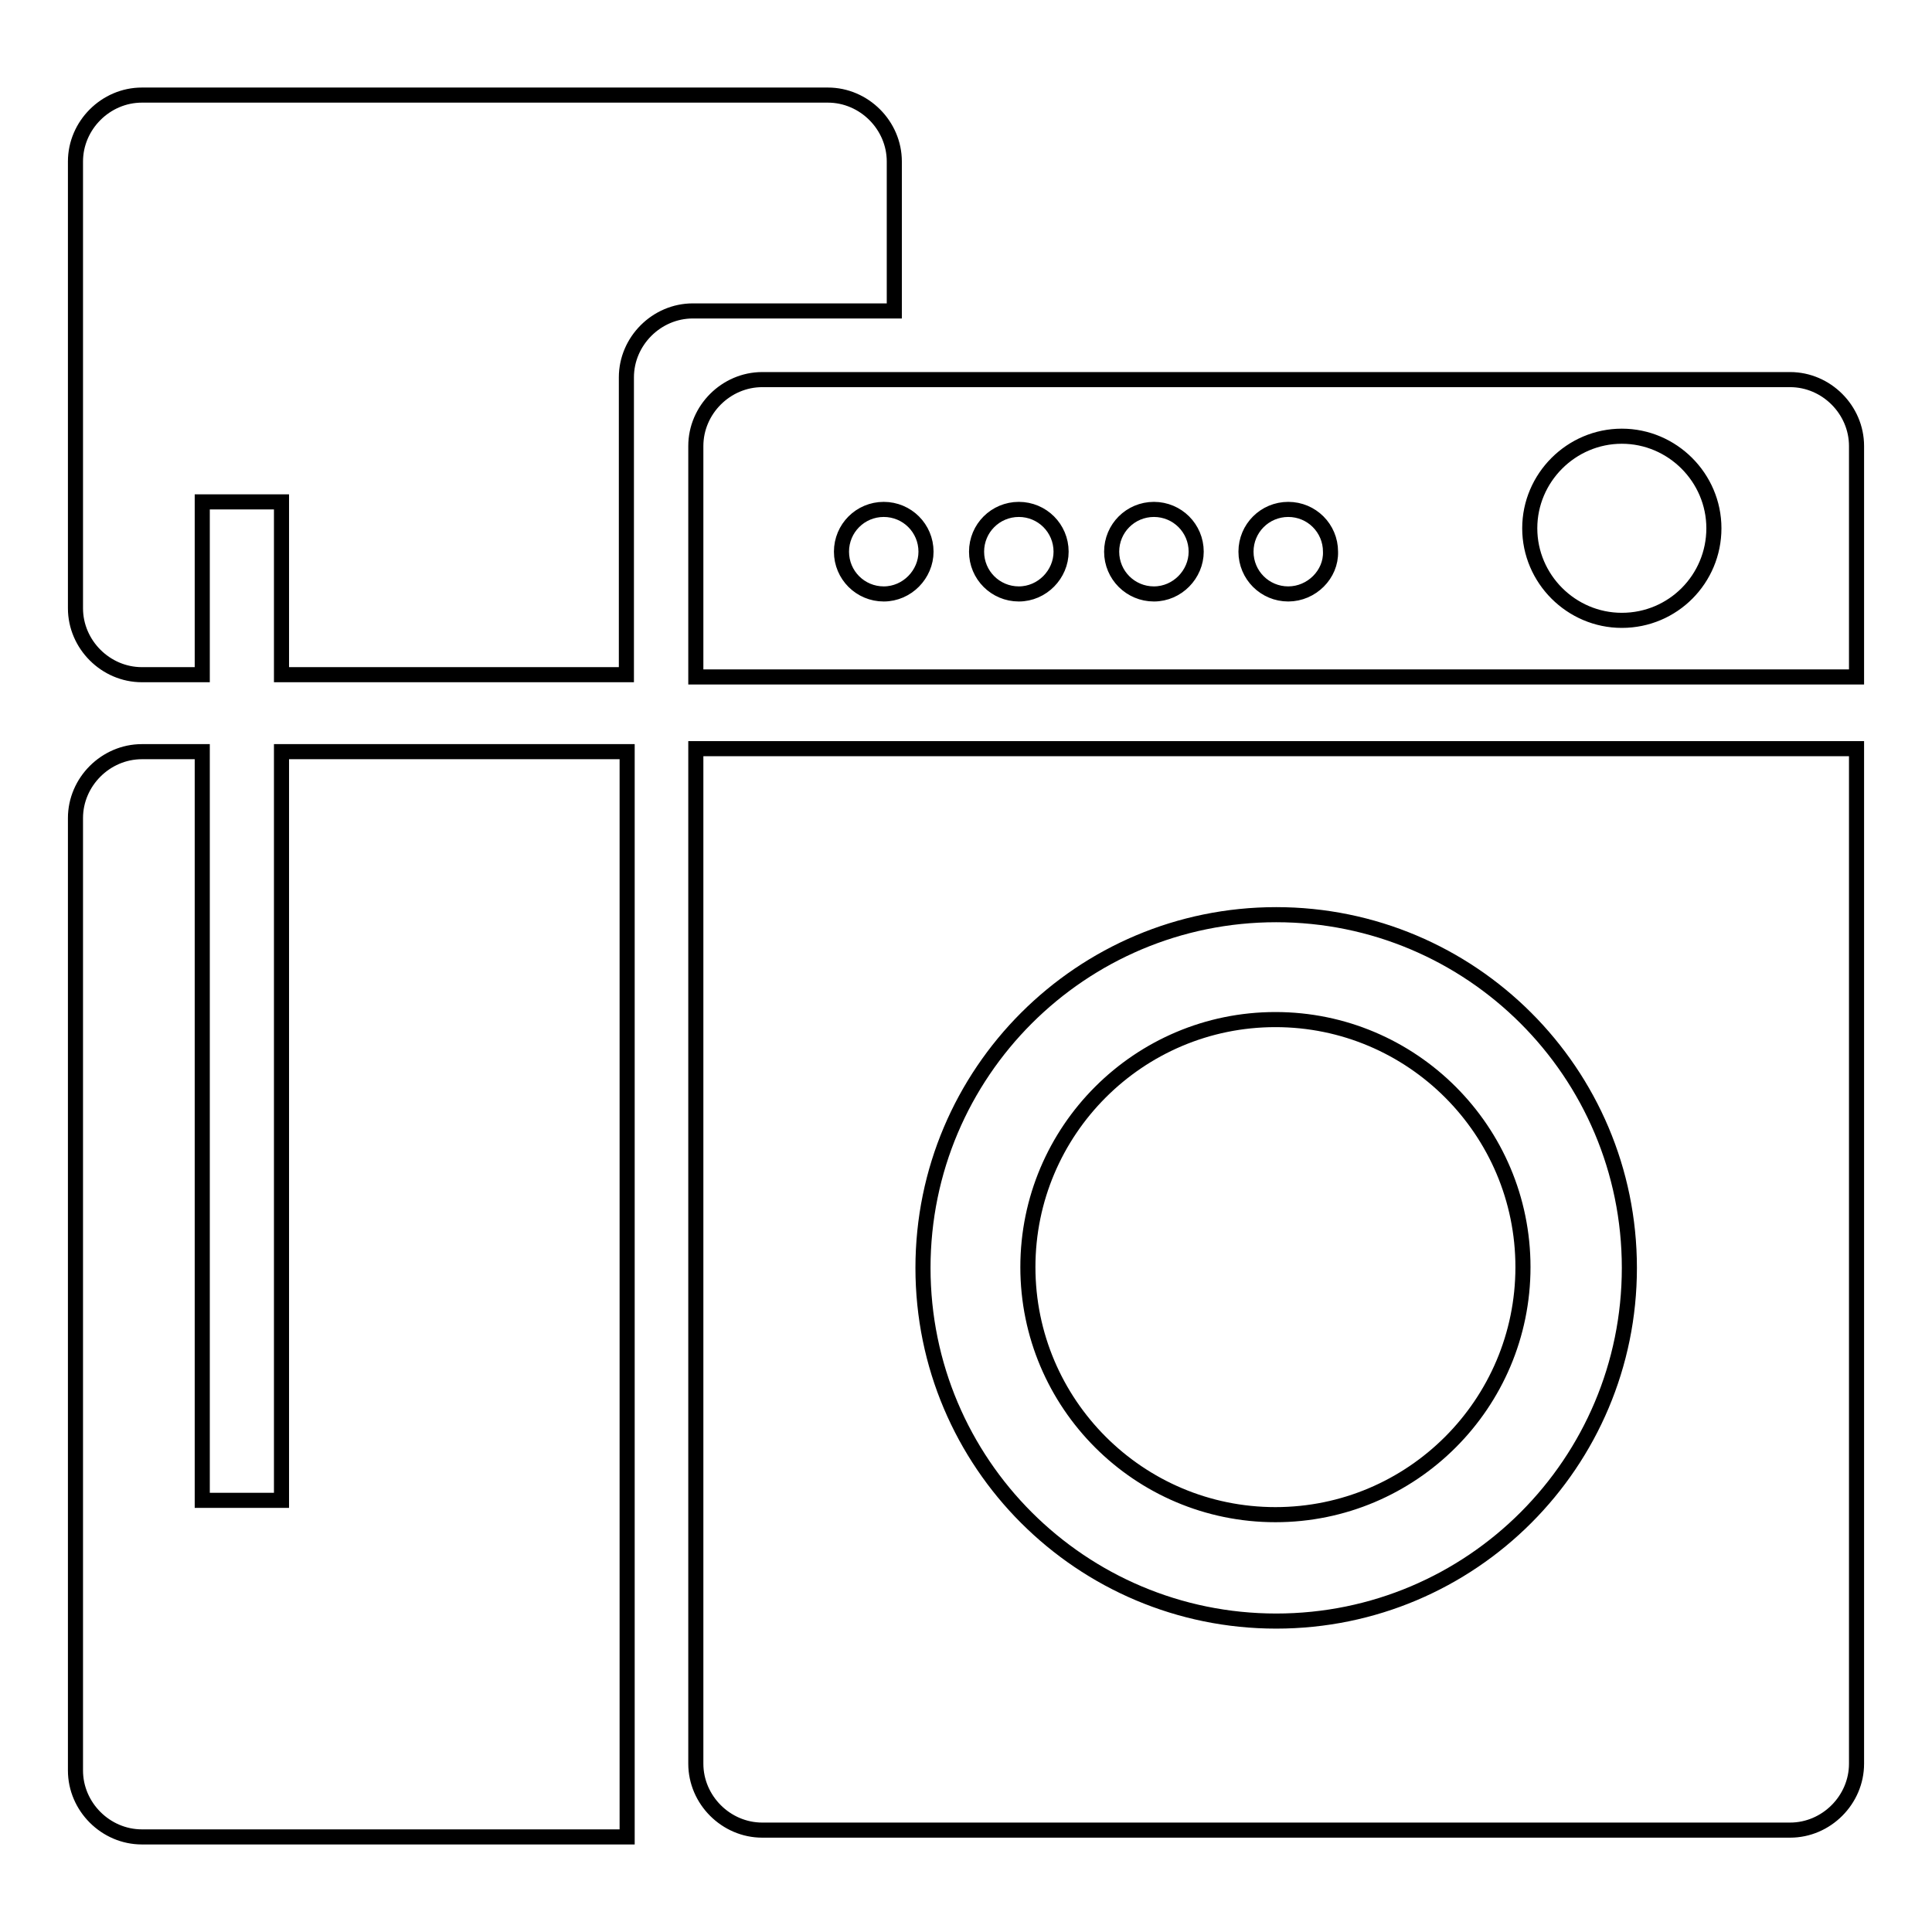 <?xml version="1.0" encoding="utf-8"?>
<!-- Svg Vector Icons : http://www.onlinewebfonts.com/icon -->
<!DOCTYPE svg PUBLIC "-//W3C//DTD SVG 1.1//EN" "http://www.w3.org/Graphics/SVG/1.1/DTD/svg11.dtd">
<svg version="1.1" xmlns="http://www.w3.org/2000/svg" xmlns:xlink="http://www.w3.org/1999/xlink" x="0px" y="0px" viewBox="0 0 256 256" enable-background="new 0 0 256 256" xml:space="preserve">
<g> <path stroke-width="2" fill-opacity="0" stroke="#000000"  d="M237.2,50.3H101c-4.8,0-8.8,4-8.8,8.8v30.6H246V59.1C246,54.3,242,50.3,237.2,50.3z M117.1,78.7 c-3.1,0-5.6-2.5-5.6-5.6c0-3.1,2.5-5.6,5.6-5.6c3.1,0,5.6,2.5,5.6,5.6C122.7,76.1,120.2,78.7,117.1,78.7z M135,78.7 c-3.1,0-5.6-2.5-5.6-5.6c0-3.1,2.5-5.6,5.6-5.6s5.6,2.5,5.6,5.6C140.6,76.1,138.1,78.7,135,78.7z M152.9,78.7 c-3.1,0-5.6-2.5-5.6-5.6c0-3.1,2.5-5.6,5.6-5.6c3.1,0,5.6,2.5,5.6,5.6C158.5,76.1,156,78.7,152.9,78.7z M170.7,78.7 c-3.1,0-5.6-2.5-5.6-5.6c0-3.1,2.5-5.6,5.6-5.6s5.6,2.5,5.6,5.6C176.4,76.1,173.8,78.7,170.7,78.7z M214.9,82.2 c-6.7,0-12.2-5.5-12.2-12.2s5.5-12.2,12.2-12.2s12.2,5.5,12.2,12.2S221.7,82.2,214.9,82.2z M118.5,21.4c0-4.8-4-8.8-8.8-8.8H18.8 c-4.8,0-8.8,4-8.8,8.8v59.2c0,4.8,4,8.8,8.8,8.8h8V66.5h10.5v22.9H83V50c0-4.8,4-8.8,8.8-8.8h26.7V21.4z M92.2,233.7 c0,4.8,4,8.8,8.8,8.8h136.2c4.8,0,8.8-4,8.8-8.8V99.2H92.2V233.7z M169.1,121.2c25.8,0,46.8,20.9,46.8,46.8 c0,25.8-20.9,46.8-46.8,46.8c-25.8,0-46.8-20.9-46.8-46.8C122.3,142.1,143.3,121.2,169.1,121.2z M37.3,99.6v99.2H26.8V99.6h-8 c-4.8,0-8.8,4-8.8,8.8v126.2c0,4.8,4,8.8,8.8,8.8h64.3V99.6H37.3z M136.2,167.9c0,18.1,14.7,32.8,32.8,32.8s32.8-14.7,32.8-32.8 s-14.7-32.8-32.8-32.8S136.2,149.8,136.2,167.9z"/></g>
</svg>